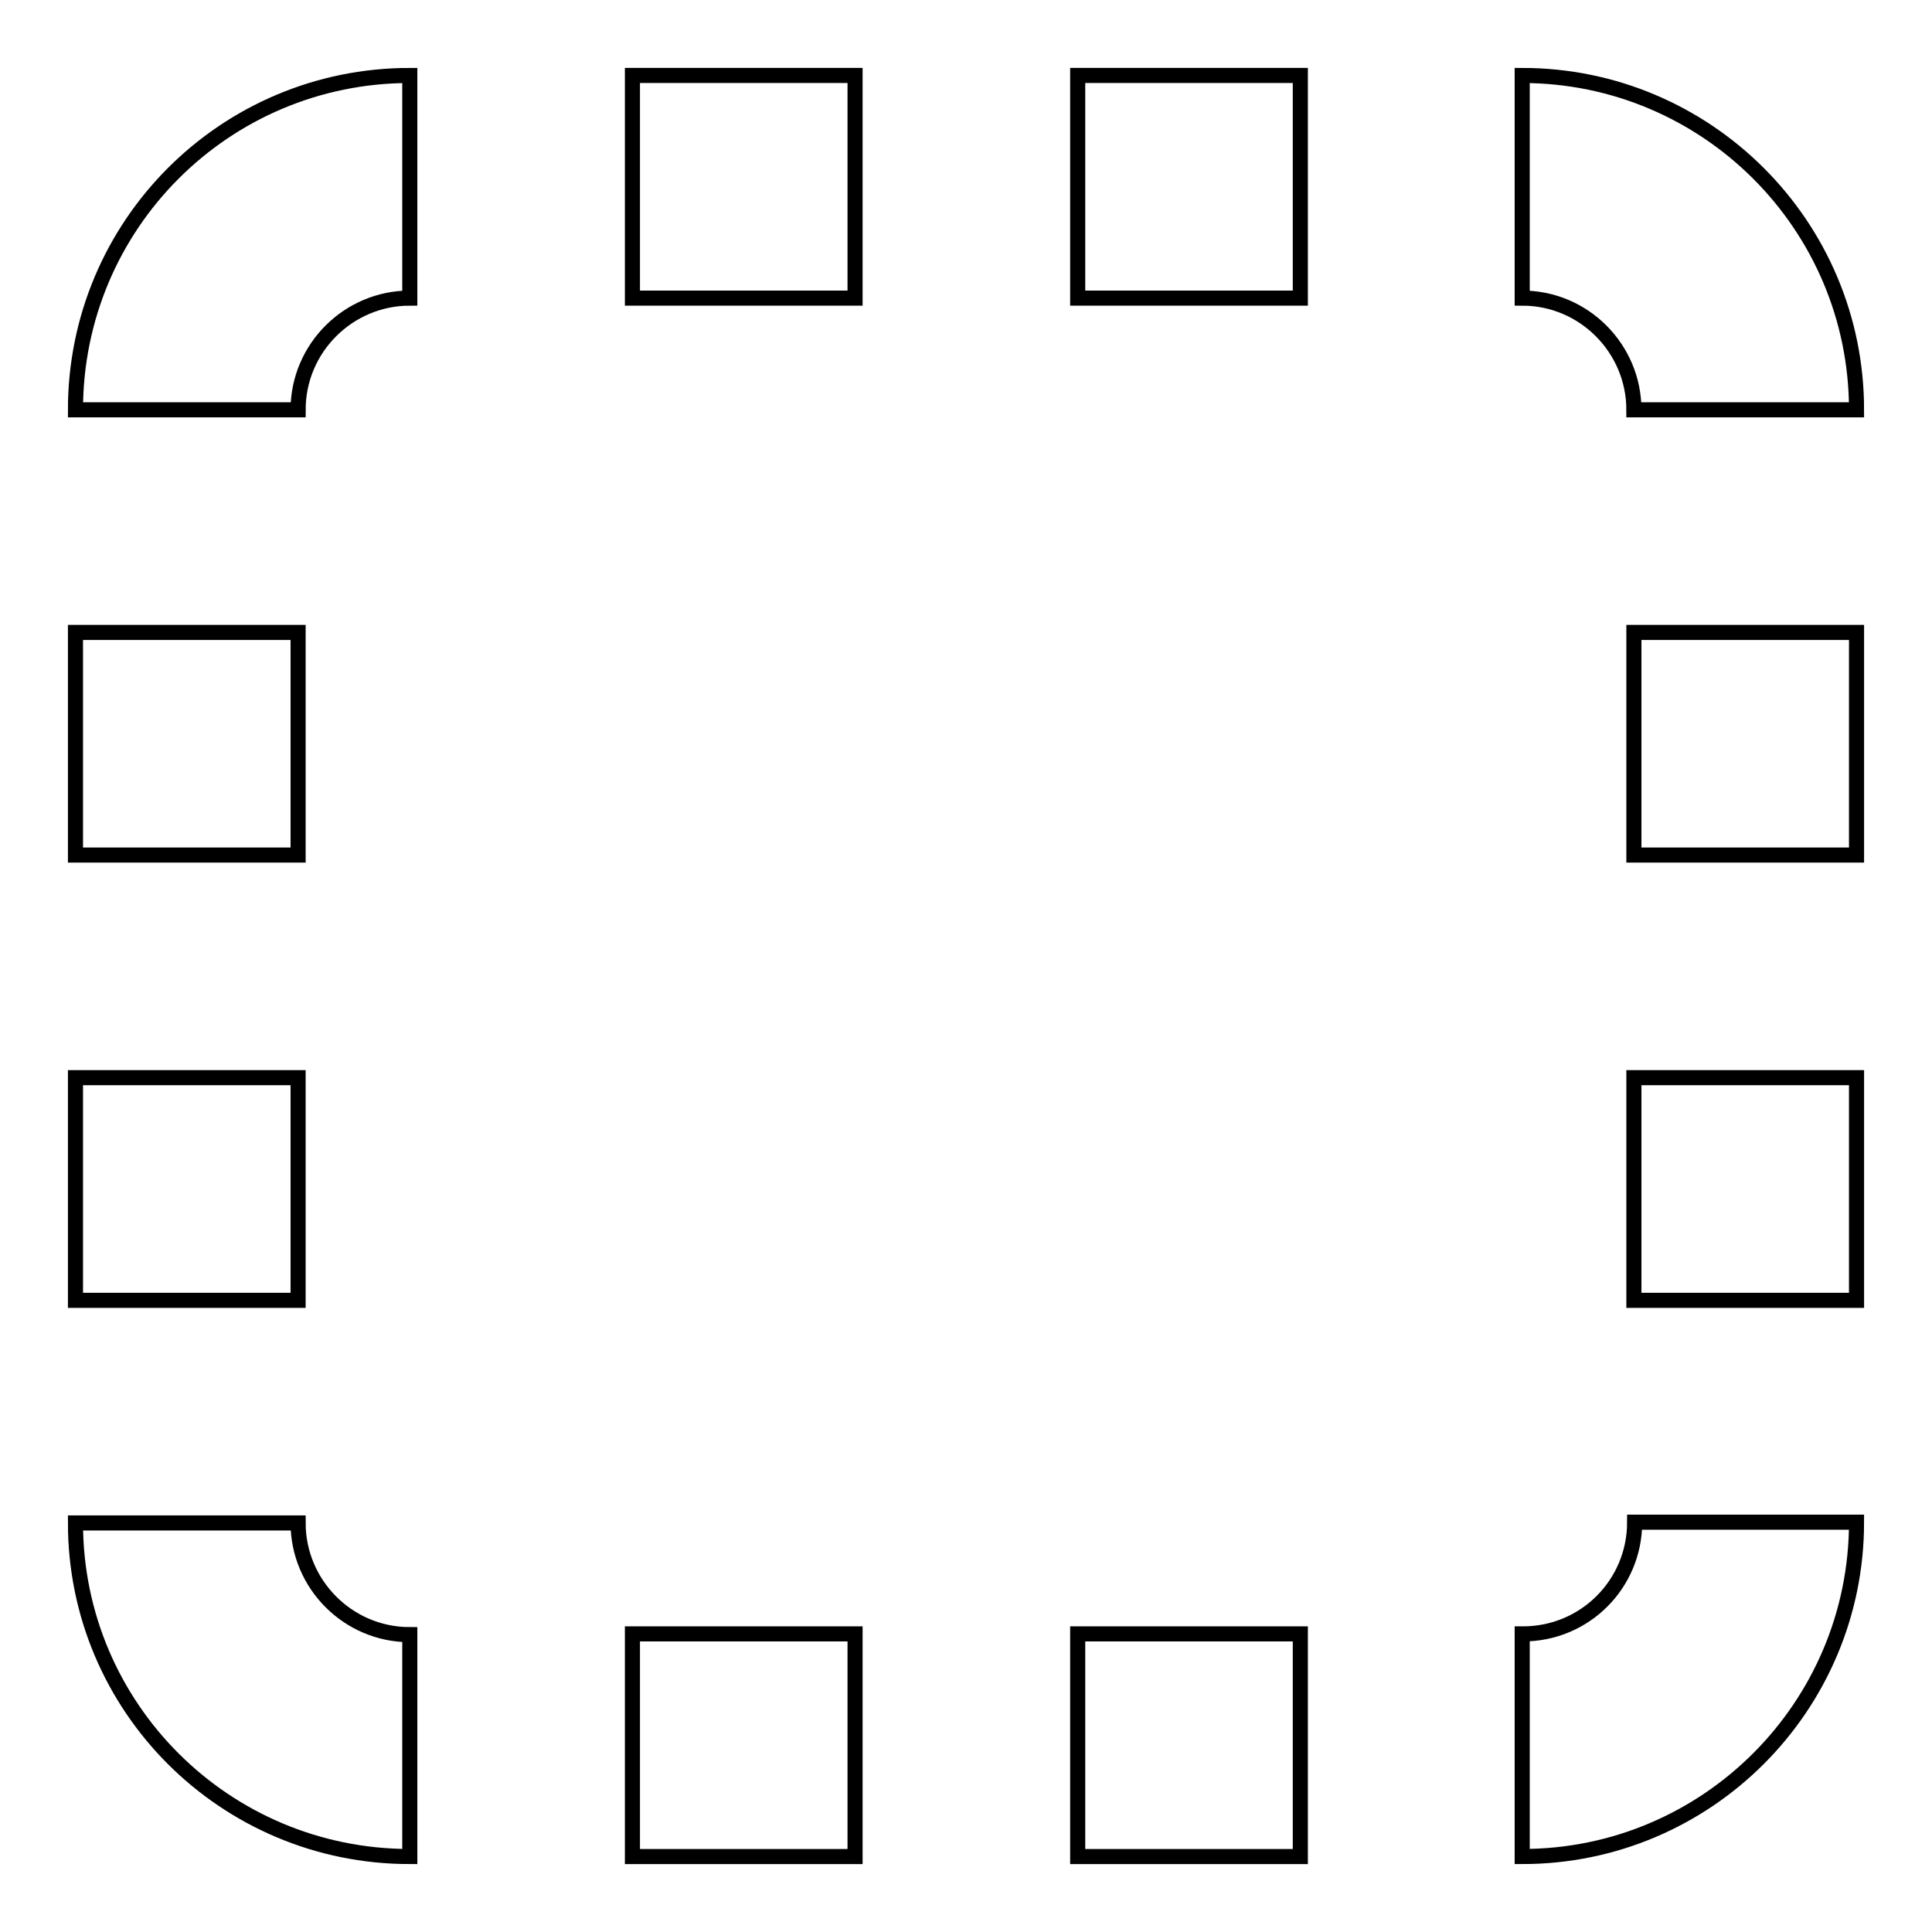 <?xml version="1.0" encoding="utf-8"?>
<!-- Svg Vector Icons : http://www.onlinewebfonts.com/icon -->
<!DOCTYPE svg PUBLIC "-//W3C//DTD SVG 1.1//EN" "http://www.w3.org/Graphics/SVG/1.1/DTD/svg11.dtd">
<svg version="1.1" xmlns="http://www.w3.org/2000/svg" xmlns:xlink="http://www.w3.org/1999/xlink" x="0px" y="0px" viewBox="0 0 256 256" enable-background="new 0 0 256 256" xml:space="preserve">
<g> <path stroke-width="2" fill-opacity="0" stroke="#000000"  d="M39.5,83.8v29.5H10V83.8H39.5z M39.5,142.8v29.5H10v-29.5H39.5z M39.5,201.8c0,8.1,6.6,14.8,14.8,14.8V246 C29.8,246,10,226.2,10,201.8H39.5z M83.8,39.5V10h29.5v29.5H83.8z M216.5,54.3c0-8.1-6.6-14.8-14.8-14.8V10 c24.4,0,44.3,19.8,44.3,44.3H216.5z M10,54.3C10,29.8,29.8,10,54.3,10v29.5c-8.1,0-14.8,6.6-14.8,14.8H10z M216.5,172.3v-29.5H246 v29.5H216.5z M216.5,113.3V83.8H246v29.5H216.5z M201.8,216.5c8.2,0,14.8-6.6,14.8-14.8H246c0,24.4-19.8,44.3-44.3,44.3V216.5z  M142.8,39.5V10h29.5v29.5H142.8z M83.8,246v-29.5h29.5V246H83.8z M142.8,246v-29.5h29.5V246H142.8z"/></g>
</svg>